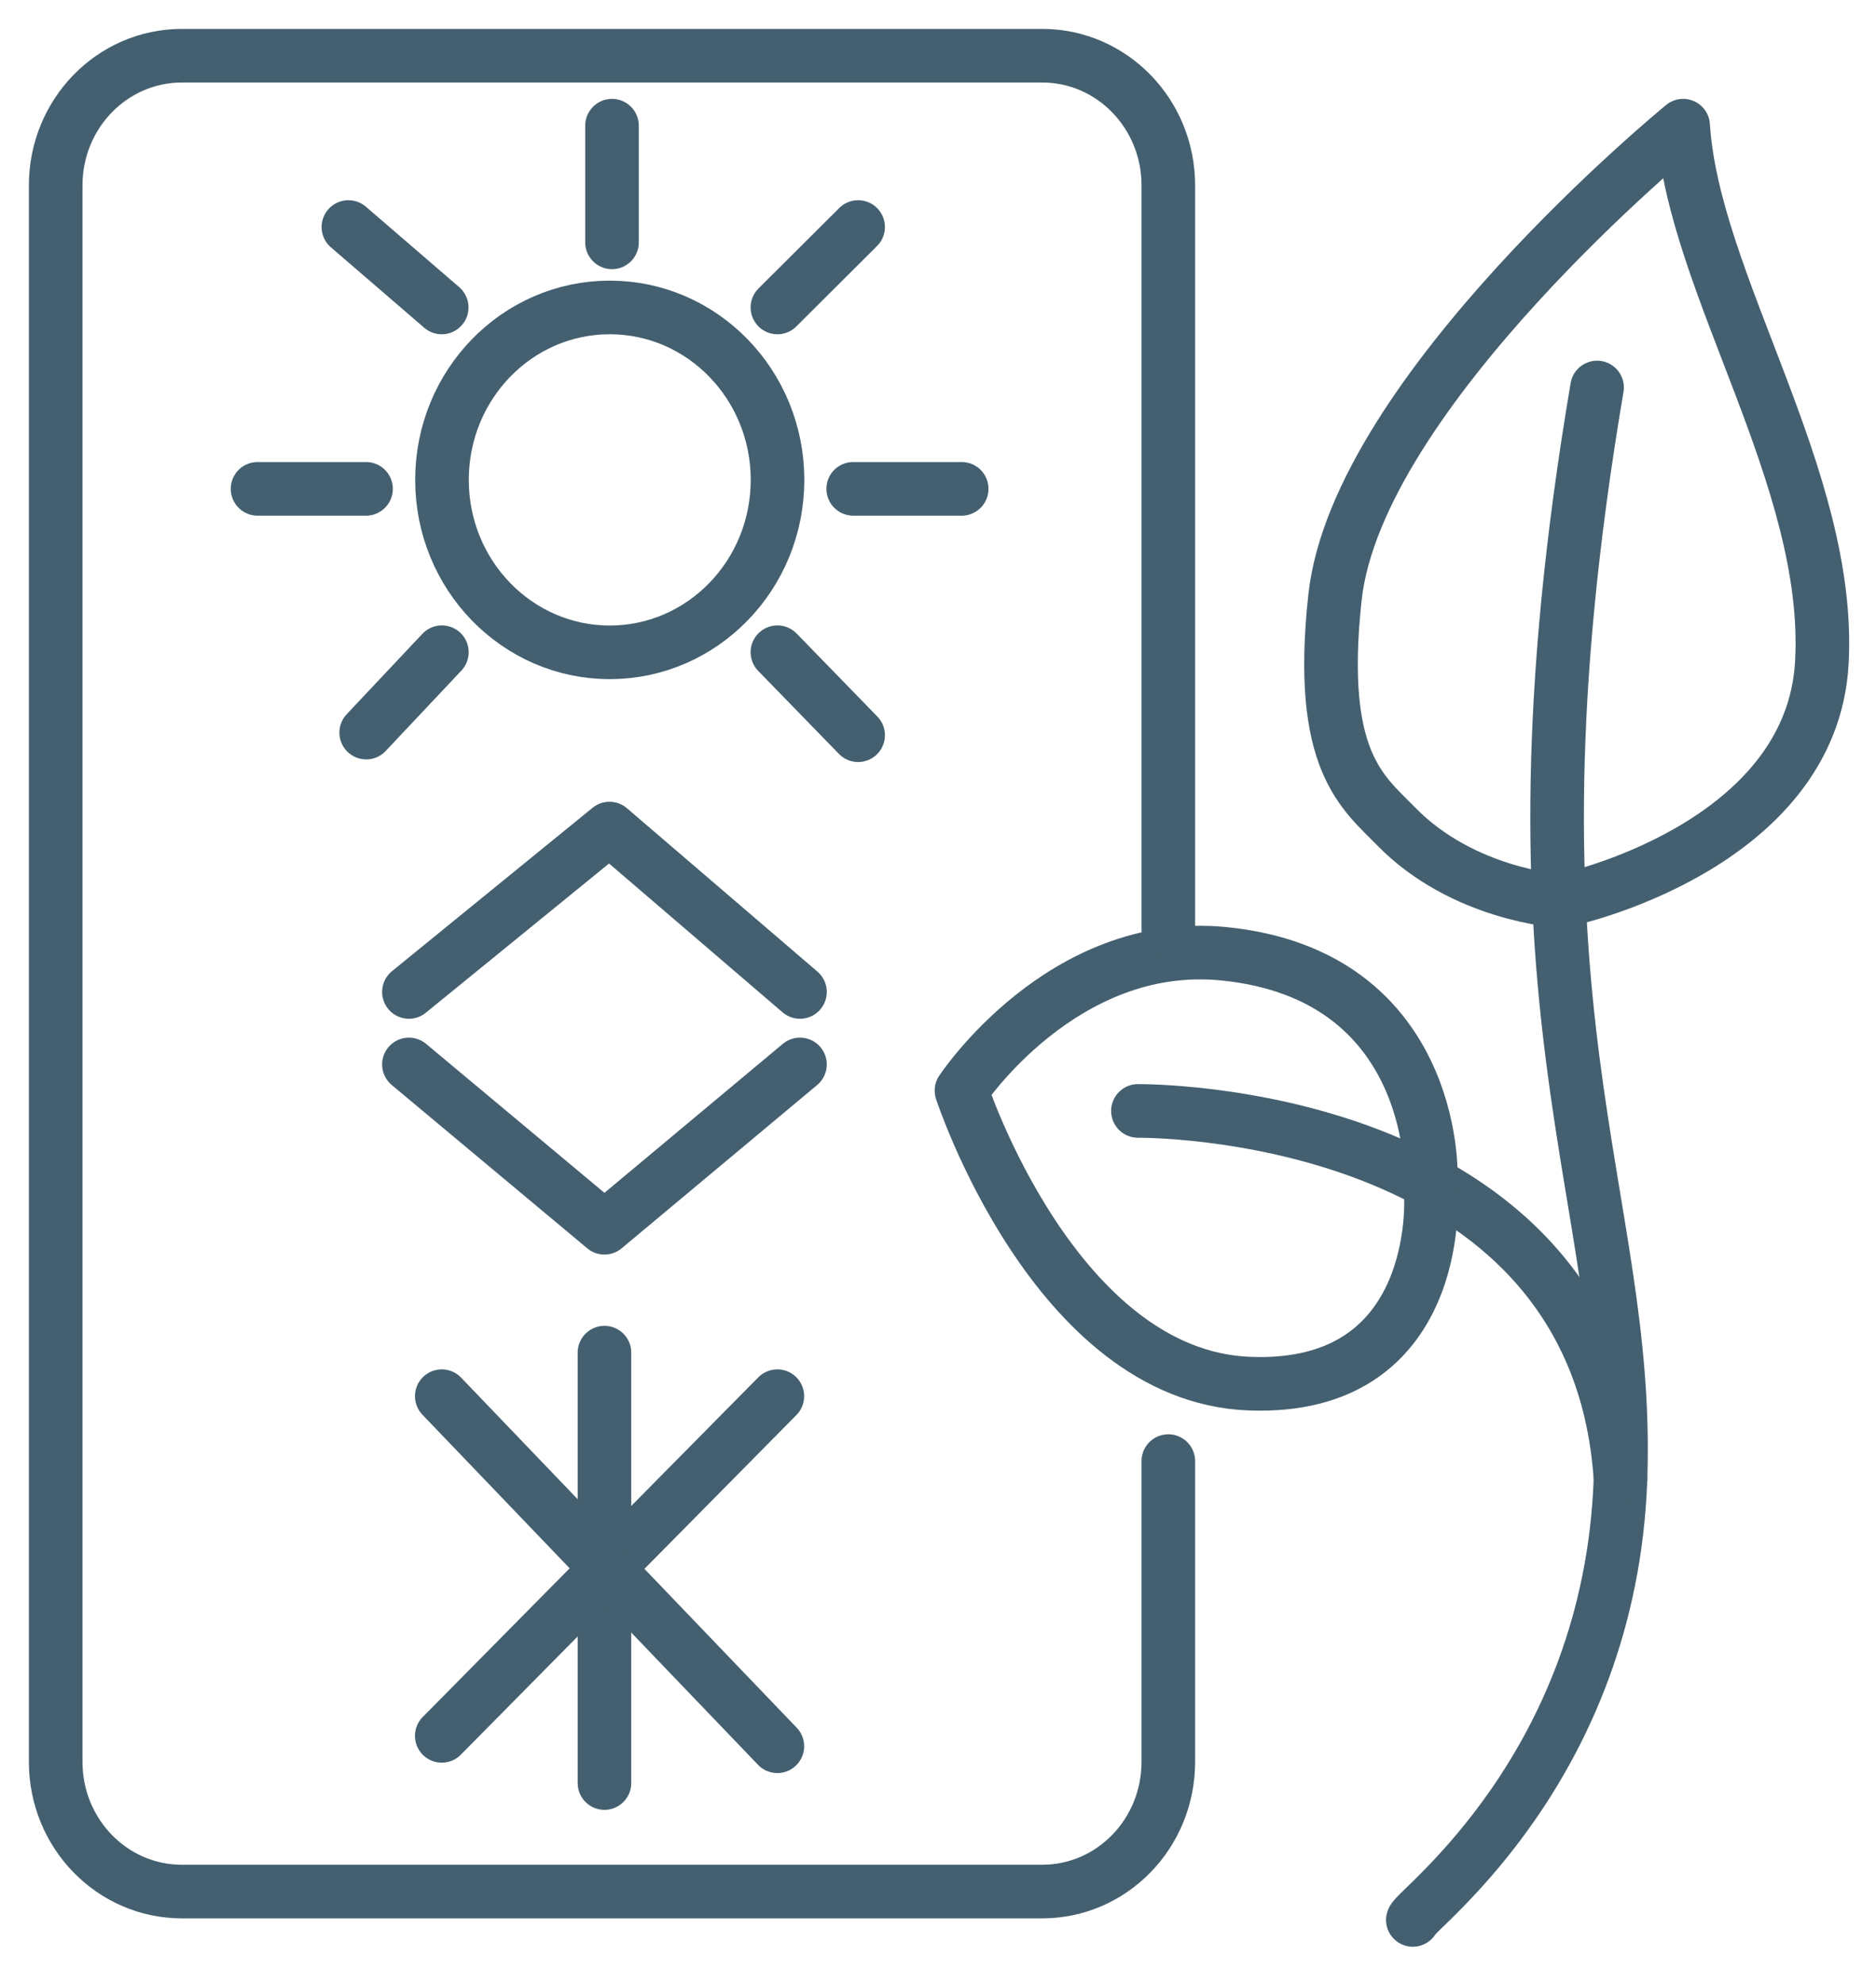 <svg width="35" height="37" viewBox="0 0 35 37" fill="none" xmlns="http://www.w3.org/2000/svg">
<path d="M26.359 35.807C26.406 35.613 30.044 32.954 30.233 27.585C30.421 22.217 27.819 18.881 29.796 7.227" stroke="#446070" stroke-miterlimit="10" stroke-linecap="round" stroke-linejoin="round"/>
<path d="M29.1 16.803C29.241 16.803 33.802 15.788 33.99 12.354C34.179 8.92 31.59 5.293 31.402 2.344C31.402 2.344 25.321 7.311 24.906 11.145C24.576 14.192 25.424 14.773 26.041 15.406C27.296 16.696 29.1 16.803 29.1 16.803Z" stroke="#446070" stroke-miterlimit="10" stroke-linecap="round" stroke-linejoin="round"/>
<path d="M21.23 20.719C21.23 20.719 29.777 20.622 30.234 27.586" stroke="#446070" stroke-miterlimit="10" stroke-linecap="round" stroke-linejoin="round"/>
<path d="M26.693 21.887C26.693 21.887 26.771 18.181 22.833 17.788C19.821 17.487 17.938 20.34 17.938 20.34C17.938 20.34 19.679 25.66 23.303 25.805C26.927 25.95 26.695 22.304 26.695 22.304" stroke="#446070" stroke-miterlimit="10" stroke-linecap="round" stroke-linejoin="round"/>
<path d="M21.797 17.336V3.457C21.797 2.121 20.744 1.039 19.444 1.039H3.393C2.093 1.039 1.039 2.121 1.039 3.457V32.86C1.039 34.196 2.093 35.278 3.393 35.278H19.444C20.744 35.278 21.797 34.196 21.797 32.86V27.25" stroke="#446070" stroke-miterlimit="10" stroke-linecap="round" stroke-linejoin="round"/>
<path d="M11.376 12.166C13.105 12.166 14.506 10.726 14.506 8.95C14.506 7.174 13.105 5.734 11.376 5.734C9.647 5.734 8.246 7.174 8.246 8.95C8.246 10.726 9.647 12.166 11.376 12.166Z" stroke="#446070" stroke-miterlimit="10" stroke-linecap="round" stroke-linejoin="round"/>
<path d="M7.629 18.5L11.371 15.453L14.925 18.5" stroke="#446070" stroke-miterlimit="10" stroke-linecap="round" stroke-linejoin="round"/>
<path d="M7.629 19.852L11.277 22.898L14.925 19.852" stroke="#446070" stroke-miterlimit="10" stroke-linecap="round" stroke-linejoin="round"/>
<path d="M11.277 25.227V33.254" stroke="#446070" stroke-miterlimit="10" stroke-linecap="round" stroke-linejoin="round"/>
<path d="M14.503 26.039L8.242 32.374" stroke="#446070" stroke-miterlimit="10" stroke-linecap="round" stroke-linejoin="round"/>
<path d="M8.242 26.039L14.503 32.568" stroke="#446070" stroke-miterlimit="10" stroke-linecap="round" stroke-linejoin="round"/>
<path d="M8.244 12.164L6.832 13.663" stroke="#446070" stroke-miterlimit="10" stroke-linecap="round" stroke-linejoin="round"/>
<path d="M6.829 9.117H4.805" stroke="#446070" stroke-miterlimit="10" stroke-linecap="round" stroke-linejoin="round"/>
<path d="M17.942 9.117H15.918" stroke="#446070" stroke-miterlimit="10" stroke-linecap="round" stroke-linejoin="round"/>
<path d="M14.504 12.164L16.01 13.712" stroke="#446070" stroke-miterlimit="10" stroke-linecap="round" stroke-linejoin="round"/>
<path d="M16.01 4.234L14.504 5.734" stroke="#446070" stroke-miterlimit="10" stroke-linecap="round" stroke-linejoin="round"/>
<path d="M6.5 4.234L8.241 5.734" stroke="#446070" stroke-miterlimit="10" stroke-linecap="round" stroke-linejoin="round"/>
<path d="M11.418 2.344V4.52" stroke="#446070" stroke-miterlimit="10" stroke-linecap="round" stroke-linejoin="round"/>
</svg>
